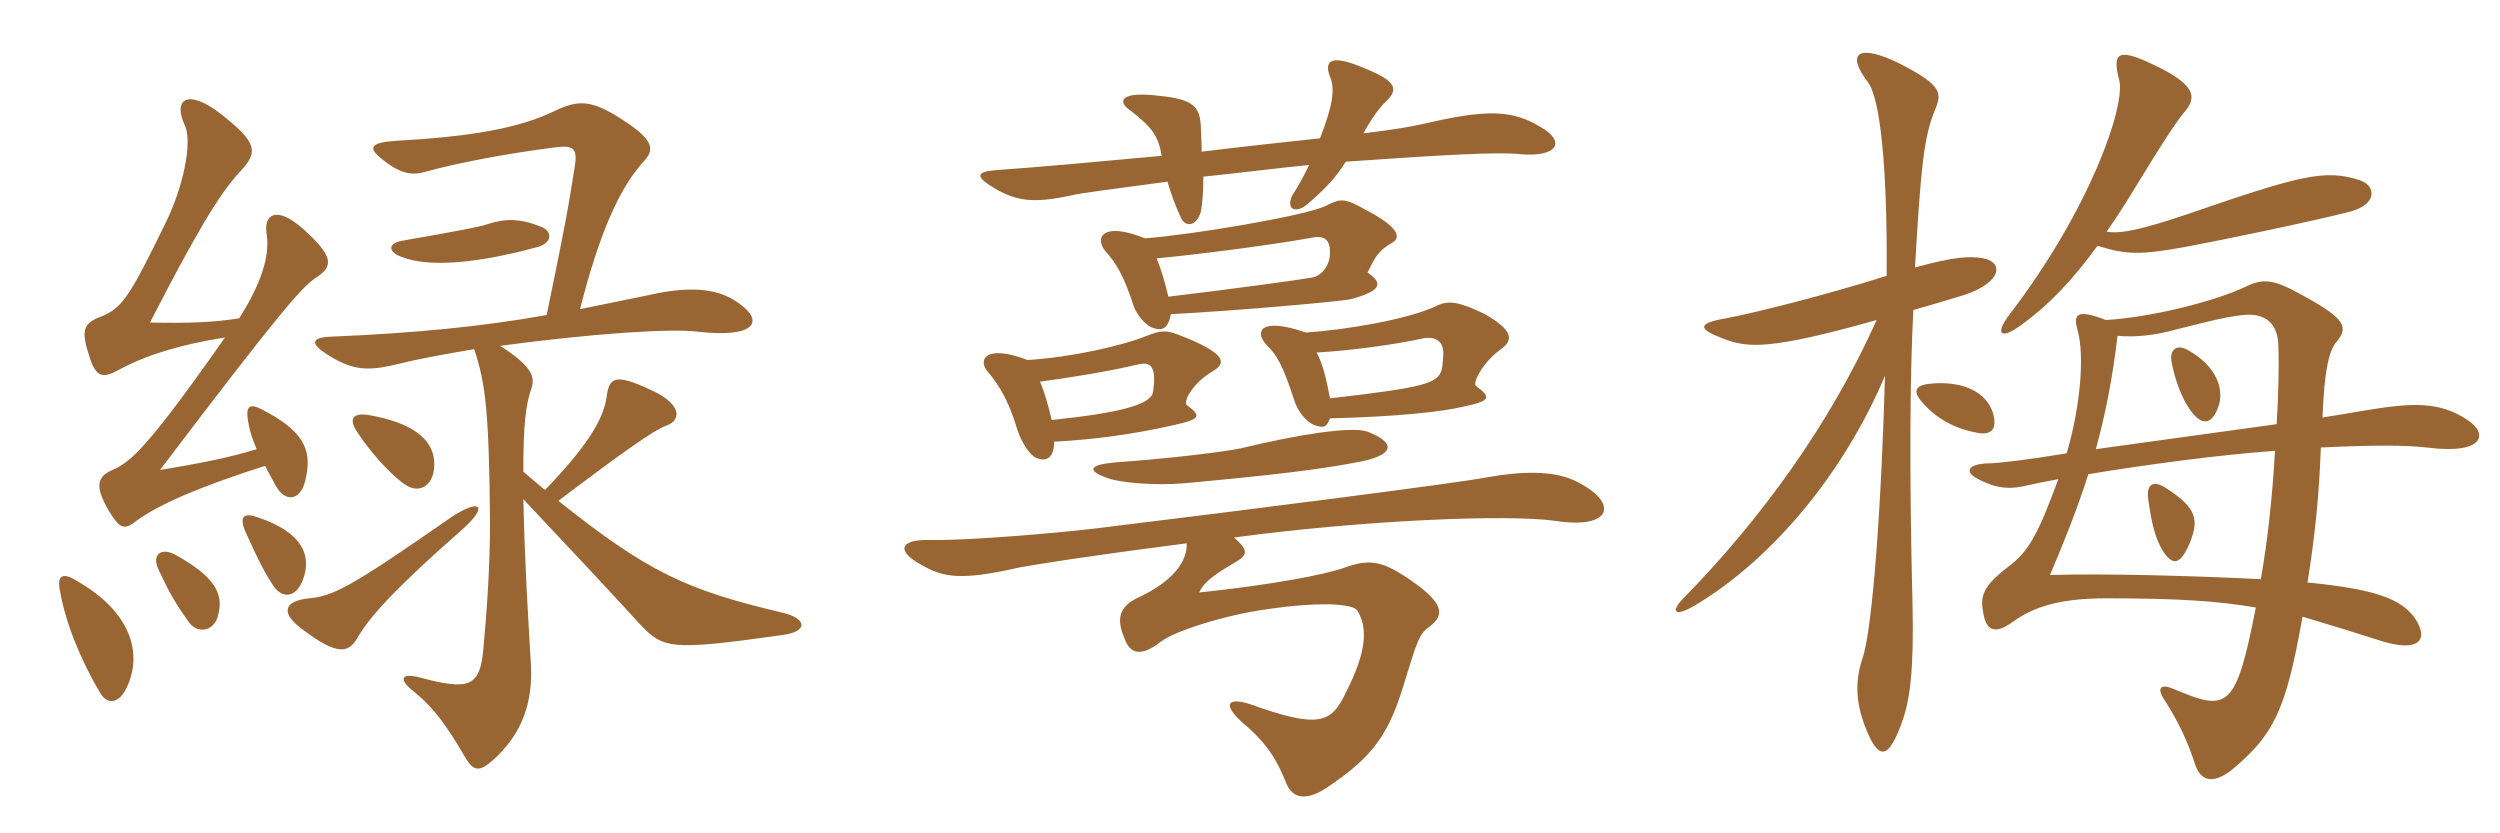 <svg xmlns="http://www.w3.org/2000/svg" xmlns:xlink="http://www.w3.org/1999/xlink" width="450" height="150"><path fill="#996633" padding="10" d="M97.35 40.80C93.60 39.30 90.90 39.30 87.75 40.35C86.40 40.80 84.30 41.25 72.30 43.35C69.75 43.80 69.75 45.45 72.60 46.35C76.65 47.85 84.15 47.85 96.45 44.55C99.60 43.80 99.45 41.55 97.35 40.80ZM83.10 95.40C88.05 91.05 86.55 89.55 81.15 93.15C62.85 105.90 60 107.25 55.65 107.70C51 108.15 50.40 110.40 54.60 113.40C60.75 118.05 62.70 117.45 64.20 115.05C66.30 111.30 70.80 106.20 83.10 95.40ZM78.15 82.95C77.85 79.05 74.25 76.05 66.30 74.70C63.45 74.25 62.70 75.45 64.35 77.85C67.20 82.20 71.25 86.25 73.05 87.30C75.45 88.95 78.45 87.45 78.15 82.95ZM94.20 89.85C102.90 99.15 106.95 103.35 115.05 112.20C119.40 116.85 120.60 117.15 140.85 114.30C145.50 113.70 145.35 111.30 140.70 110.25C123.60 106.20 116.70 103.05 100.50 90.15C112.20 81.30 117.75 77.40 119.85 76.65C122.85 75.60 122.70 72.60 116.85 70.05C110.70 67.20 109.65 67.95 109.20 71.40C108.60 75.60 105.60 80.40 98.10 88.20C96.90 87.15 95.55 86.10 94.20 84.90C94.20 76.20 94.65 72.75 95.70 69.75C96.30 67.80 95.70 65.85 90 62.25C106.80 60 120.75 59.10 125.55 59.70C136.20 60.90 137.40 57.75 133.20 54.75C129.75 52.05 124.80 51.30 116.85 53.10C112.35 54 108.15 54.90 104.40 55.65C107.85 42.15 111.45 33.75 116.10 28.80C118.05 26.55 117.30 24.75 110.70 20.70C106.35 18.15 104.10 18 100.20 19.80C93.60 23.10 84.75 24.60 71.25 25.35C66.75 25.65 66.30 26.55 68.40 28.35C72 31.35 74.10 31.65 76.65 30.90C82.65 29.25 91.50 27.60 99.75 26.55C103.05 26.10 103.95 26.55 103.50 29.70C102.15 38.25 101.85 39.90 98.40 56.70C86.85 58.80 74.10 60 59.55 60.60C55.80 60.75 55.50 61.95 60.30 64.65C64.20 66.75 66.75 66.75 72.15 65.40C75.15 64.65 79.95 63.75 85.35 62.85C87.45 69 88.05 74.70 88.20 94.20C88.20 102 87.60 110.55 87 116.85C86.40 123.60 84.45 124.35 75.60 121.95C72.15 121.05 71.55 122.25 74.70 124.65C78.15 127.50 80.40 130.65 83.40 135.75C85.20 138.90 86.10 139.35 89.40 136.20C93.75 132 96 126.75 95.55 119.40C94.95 108.90 94.50 102.30 94.20 89.85ZM54.45 104.55C56.25 100.05 54.45 95.85 46.50 93.15C43.95 92.25 43.05 92.85 44.10 95.55C46.95 101.85 47.85 103.35 49.20 105.45C50.85 107.85 53.25 107.55 54.45 104.55ZM39.30 110.55C40.35 106.65 38.25 103.50 31.35 99.75C28.95 98.55 27.30 99.90 28.50 102.45C30.45 106.65 31.65 108.75 34.05 112.05C35.55 114.15 38.70 113.70 39.30 110.55ZM22.80 123.75C25.65 117.90 23.85 110.25 13.80 104.55C11.25 102.90 10.20 103.65 10.80 106.35C11.70 111.75 14.40 118.65 18 124.65C19.20 126.90 21.45 126.75 22.80 123.75ZM46.20 80.85C41.40 82.35 36 83.40 28.80 84.60C50.40 56.10 54.30 51.75 56.70 50.10C60 48 60.30 46.35 54.45 41.10C49.65 36.90 47.40 38.70 48 42.15C48.60 46.20 46.95 51.15 43.05 57.30C38.40 58.05 33.75 58.20 27 58.05C34.95 42.60 39.45 34.80 43.35 30.75C46.50 27.30 46.35 25.65 39.60 20.40C33.75 15.90 31.05 17.85 33.30 22.65C34.65 25.65 33 33.75 29.70 40.35C22.95 54.15 21.90 55.65 17.40 57.30C15.15 58.35 14.55 59.55 16.05 64.05C17.25 67.95 18.45 68.25 21.60 66.45C26.70 63.75 32.85 61.95 40.50 60.75C26.40 80.85 23.55 83.10 20.25 84.60C17.40 85.80 17.10 87.60 19.50 91.80C21.60 95.25 22.35 95.55 24.75 93.60C28.80 90.75 35.55 87.75 47.70 83.85C48.30 84.90 48.90 86.10 49.65 87.45C51.30 90.45 54 90.15 54.90 86.70C56.25 81.45 55.05 78 48.15 74.25C44.85 72.30 43.95 72.75 44.85 76.80C45 77.70 45.45 79.05 46.20 80.85ZM210.75 56.55C222.30 55.95 241.05 54.30 243.15 53.85C248.70 52.35 249 51 246.15 49.05C247.65 46.05 248.10 45.15 250.65 43.65C252.15 42.75 251.85 40.95 246.15 37.95C241.95 35.55 241.35 35.70 238.65 37.05C235.05 38.85 214.35 42.30 206.10 42.90C198.30 39.75 196.95 42.90 199.05 45.30C200.85 47.25 202.35 49.80 204 54.90C204.45 56.40 206.10 58.65 207.75 59.10C209.25 59.55 210.30 59.10 210.75 56.55ZM208.20 46.50C214.80 45.90 227.85 44.25 235.50 42.90C238.05 42.30 239.40 42.75 239.40 45.45C239.40 48 237.75 49.65 236.25 49.95C233.70 50.40 220.50 52.20 210.30 53.40C209.70 50.85 209.10 48.75 208.20 46.50ZM239.40 75.30C251.70 75 259.65 74.10 263.40 73.20C268.35 72.15 268.50 71.55 265.65 69.45C265.05 69 266.70 65.40 270.15 62.85C272.55 61.20 272.25 59.40 267.30 56.55C262.65 54.30 260.70 54 258.60 55.05C253.65 57.45 242.25 59.40 235.05 59.85C226.80 57 225.75 59.70 228 62.10C229.80 63.90 230.85 65.55 232.95 72C233.55 73.95 235.05 75.90 236.55 76.50C238.20 77.10 238.80 76.95 239.40 75.30ZM237 63.45C242.55 63.15 250.80 62.10 256.20 60.90C257.70 60.60 259.80 60.90 259.80 63.60C259.80 64.05 259.65 66.15 259.50 66.60C258.75 69 256.50 69.75 239.40 71.70C238.80 68.55 238.20 65.70 237 63.45ZM246.15 77.70C243.30 76.65 233.25 78.30 223.35 80.70C220.50 81.30 211.05 82.50 200.55 83.25C195.90 83.70 195.60 84.75 199.50 86.10C201.45 86.85 207.90 87.45 213 87C229.50 85.50 237.75 84.45 244.05 83.25C250.95 82.05 251.55 79.80 246.15 77.70ZM213.60 97.80C213.75 101.10 211.05 104.70 204.90 107.55C201.30 109.20 201 111.60 202.35 114.75C203.40 117.90 205.50 118.20 208.95 115.50C211.20 113.70 220.35 110.70 228.15 109.65C237.30 108.30 243.60 108.60 244.35 109.95C246.30 113.10 245.85 117.60 242.40 124.35C239.70 130.20 237.60 131.25 225 126.75C220.80 125.40 220.05 126.90 223.80 130.20C228.45 134.10 230.10 137.40 231.60 141.15C232.65 143.55 234.90 144.30 238.65 141.90C247.65 135.90 250.20 131.85 253.20 121.50C255 115.80 255.45 114.15 257.10 112.95C260.25 110.70 260.10 108.45 252.75 103.65C248.55 100.95 246.30 100.65 242.10 102.15C238.35 103.50 228.60 105.30 215.85 106.65C216.60 105 218.10 103.65 222.30 101.25C224.55 99.90 224.85 99.15 222.15 96.75C245.55 93.60 271.35 92.55 279.90 93.75C290.40 95.40 291.60 90.30 283.20 86.40C279.45 84.75 274.05 84.75 267.45 85.95C263.10 86.85 224.40 91.80 201 94.65C193.50 95.70 174.75 97.35 167.40 97.20C161.70 97.05 161.40 99.30 165.90 101.70C169.80 103.95 172.95 104.55 183.45 102.15C186.75 101.55 195 100.20 213.60 97.80ZM189.75 79.50C195.90 79.20 203.55 78.30 211.35 76.50C216.15 75.45 216.30 74.85 213.60 72.90C213 72.45 214.35 69.15 218.40 66.75C220.65 65.40 220.50 63.90 214.80 61.35C210.45 59.55 209.85 59.10 206.40 60.45C202.05 62.25 192.60 64.35 184.95 64.80C177.15 61.80 175.80 64.95 178.05 67.20C179.85 69.45 181.50 72 183 76.95C183.45 78.60 185.10 82.05 186.75 82.50C188.25 83.10 189.75 82.50 189.75 79.50ZM187.20 68.70C192.75 67.95 199.35 66.90 205.05 65.55C206.55 65.25 207.75 65.55 207.75 68.25C207.75 68.85 207.60 70.50 207.45 70.95C206.55 72.75 202.35 74.25 189.30 75.60C188.70 73.05 188.10 70.80 187.20 68.70ZM237.60 24.90C231.90 25.50 225 26.25 216.30 27.30C216.30 25.35 216.15 23.70 216.15 22.80C216 19.20 214.80 17.85 208.65 17.25C201.60 16.35 201 18.30 203.55 19.95C207.60 23.10 208.50 24.60 209.10 28.05C197.70 29.10 186.30 30.15 179.55 30.60C175.50 30.90 175.35 31.80 179.55 34.20C183.15 36.15 186 36.60 192.45 35.25C195 34.65 199.20 34.20 210.15 32.70C210.75 34.80 211.50 36.90 212.55 39.15C213.30 40.95 215.40 40.80 216.15 38.10C216.45 36.75 216.60 34.05 216.60 31.80C223.80 31.05 230.85 30.15 235.65 29.70C234.75 31.50 233.85 33.30 232.65 35.10C231.30 37.80 233.40 38.55 235.50 36.60C238.65 33.90 240.45 31.95 242.25 29.10C259.35 27.90 269.85 27.30 273.60 27.75C280.35 28.35 282 25.50 277.20 22.80C272.25 19.80 267.60 19.65 256.65 22.20C254.10 22.80 250.50 23.40 245.40 24C247.05 21 248.70 18.90 249.60 18.15C251.55 16.20 251.55 14.70 246 12.45C239.85 9.75 238.20 10.65 239.40 13.80C240.30 15.90 240 18.75 237.60 24.90ZM424.65 32.40C418.50 30.45 414.15 31.50 393.75 38.55C385.65 41.25 381.90 42.15 379.20 41.70C380.55 39.75 382.05 37.50 383.70 34.80C389.70 24.90 391.80 21.90 393 20.40C395.25 17.85 395.55 15.75 389.25 12.45C381.30 8.40 380.10 9.15 381.45 14.40C382.65 18.90 376.35 37.50 361.65 56.70C358.95 60.30 360.30 61.05 363.60 58.65C368.85 54.90 373.05 50.40 377.55 44.25C382.95 45.90 385.35 45.90 393.60 44.40C400.05 43.20 415.95 39.90 423 38.10C428.10 36.75 427.65 33.30 424.65 32.40ZM357 46.50C354.60 46.05 351.75 46.20 344.70 48.15C345.75 29.85 346.35 24.45 348.30 19.80C349.50 16.80 349.80 15.45 341.85 11.40C334.80 7.95 332.10 9.30 336.15 14.70C338.40 17.40 339.75 29.85 339.60 49.65C328.65 53.10 316.20 56.25 310.65 57.30C305.40 58.20 305.70 59.25 310.05 60.90C314.55 62.70 318.60 63 337.80 57.60C329.25 76.65 316.80 93.60 303.15 107.55C300.60 110.10 301.35 111.15 304.95 109.05C317.70 101.55 331.20 86.70 339.30 67.65C338.40 98.10 336.60 114.75 335.25 118.50C333.90 122.55 334.05 126.15 335.55 130.35C338.10 137.10 339.90 137.10 342.60 129.30C343.65 126.15 344.55 121.20 344.25 108.60C343.65 84.60 343.80 67.35 344.40 55.80C347.10 55.05 350.10 54.15 353.55 53.10C360.30 50.85 360.75 47.25 357 46.50ZM358.65 74.10C357.45 70.65 353.55 68.70 348.30 69C344.85 69.15 344.10 70.20 345.90 72.30C348.45 75.30 351.75 77.10 355.65 77.85C358.35 78.45 359.70 77.40 358.65 74.10ZM444.15 75.60C439.20 72.30 434.55 72.45 426.15 73.80C423.60 74.25 420.90 74.70 418.05 75.15C418.35 67.35 419.10 63.15 420.60 61.50C422.70 58.95 422.25 57.45 414.90 53.40C409.35 50.25 407.55 50.10 404.55 51.45C398.70 54.30 387 57.15 379.05 57.60C373.65 55.50 373.20 56.70 373.95 59.40C375.30 64.05 374.40 73.50 372 81.60C364.80 82.80 359.55 83.40 357.90 83.40C353.85 83.55 353.85 85.05 355.80 86.10C359.70 88.20 362.10 88.05 365.25 87.30C367.20 86.85 369 86.55 370.50 86.25C366.75 96.45 365.10 99.30 361.50 102C356.85 105.60 356.40 107.25 357 110.40C357.60 114 359.55 114 362.55 111.75C366 109.35 370.50 107.70 379.05 107.70C391.80 107.70 399 108.15 406.05 109.35C402.45 127.80 400.95 128.10 391.35 124.05C388.95 123 388.05 123.75 389.70 126.15C392.10 129.90 393.75 133.35 395.10 137.55C396.15 140.70 398.40 141.15 401.70 138.60C409.20 132.30 411.45 128.10 414.45 111C420 112.65 424.35 114 428.55 115.35C435.15 117.45 437.40 115.35 434.70 111.30C432.30 107.85 427.65 106.05 415.35 104.85C416.70 96.45 417.45 89.10 417.75 80.55C427.50 80.10 432.75 80.10 436.80 80.55C447.30 81.90 447.90 78 444.15 75.60ZM410.10 61.95C410.25 66.30 410.10 71.25 409.80 76.35C399 77.85 387 79.50 377.25 80.85C378.90 74.85 380.25 68.25 381.15 60.45C384.45 60.75 387.90 60.30 390.75 59.55C395.55 58.35 400.50 57 403.80 56.70C408.15 56.25 409.95 58.65 410.10 61.95ZM409.50 81.15C409.05 89.25 408.15 97.50 406.95 104.25C395.10 103.65 378.75 103.20 369 103.50C371.55 97.50 373.95 91.50 375.90 85.35C385.95 83.70 399 81.90 409.50 81.15ZM399.45 72.75C400.20 69.90 399 66 394.05 63.15C391.65 61.65 390.45 63.15 390.90 65.25C391.50 68.40 392.70 71.70 394.35 73.95C396.30 76.65 398.25 76.65 399.45 72.75ZM394.20 97.65C395.70 93.75 395.70 91.50 389.70 87.75C387.60 86.40 386.25 87.15 386.70 90C387.30 94.20 387.90 96.90 389.40 99.30C391.20 102 392.55 101.55 394.20 97.65Z"/></svg>